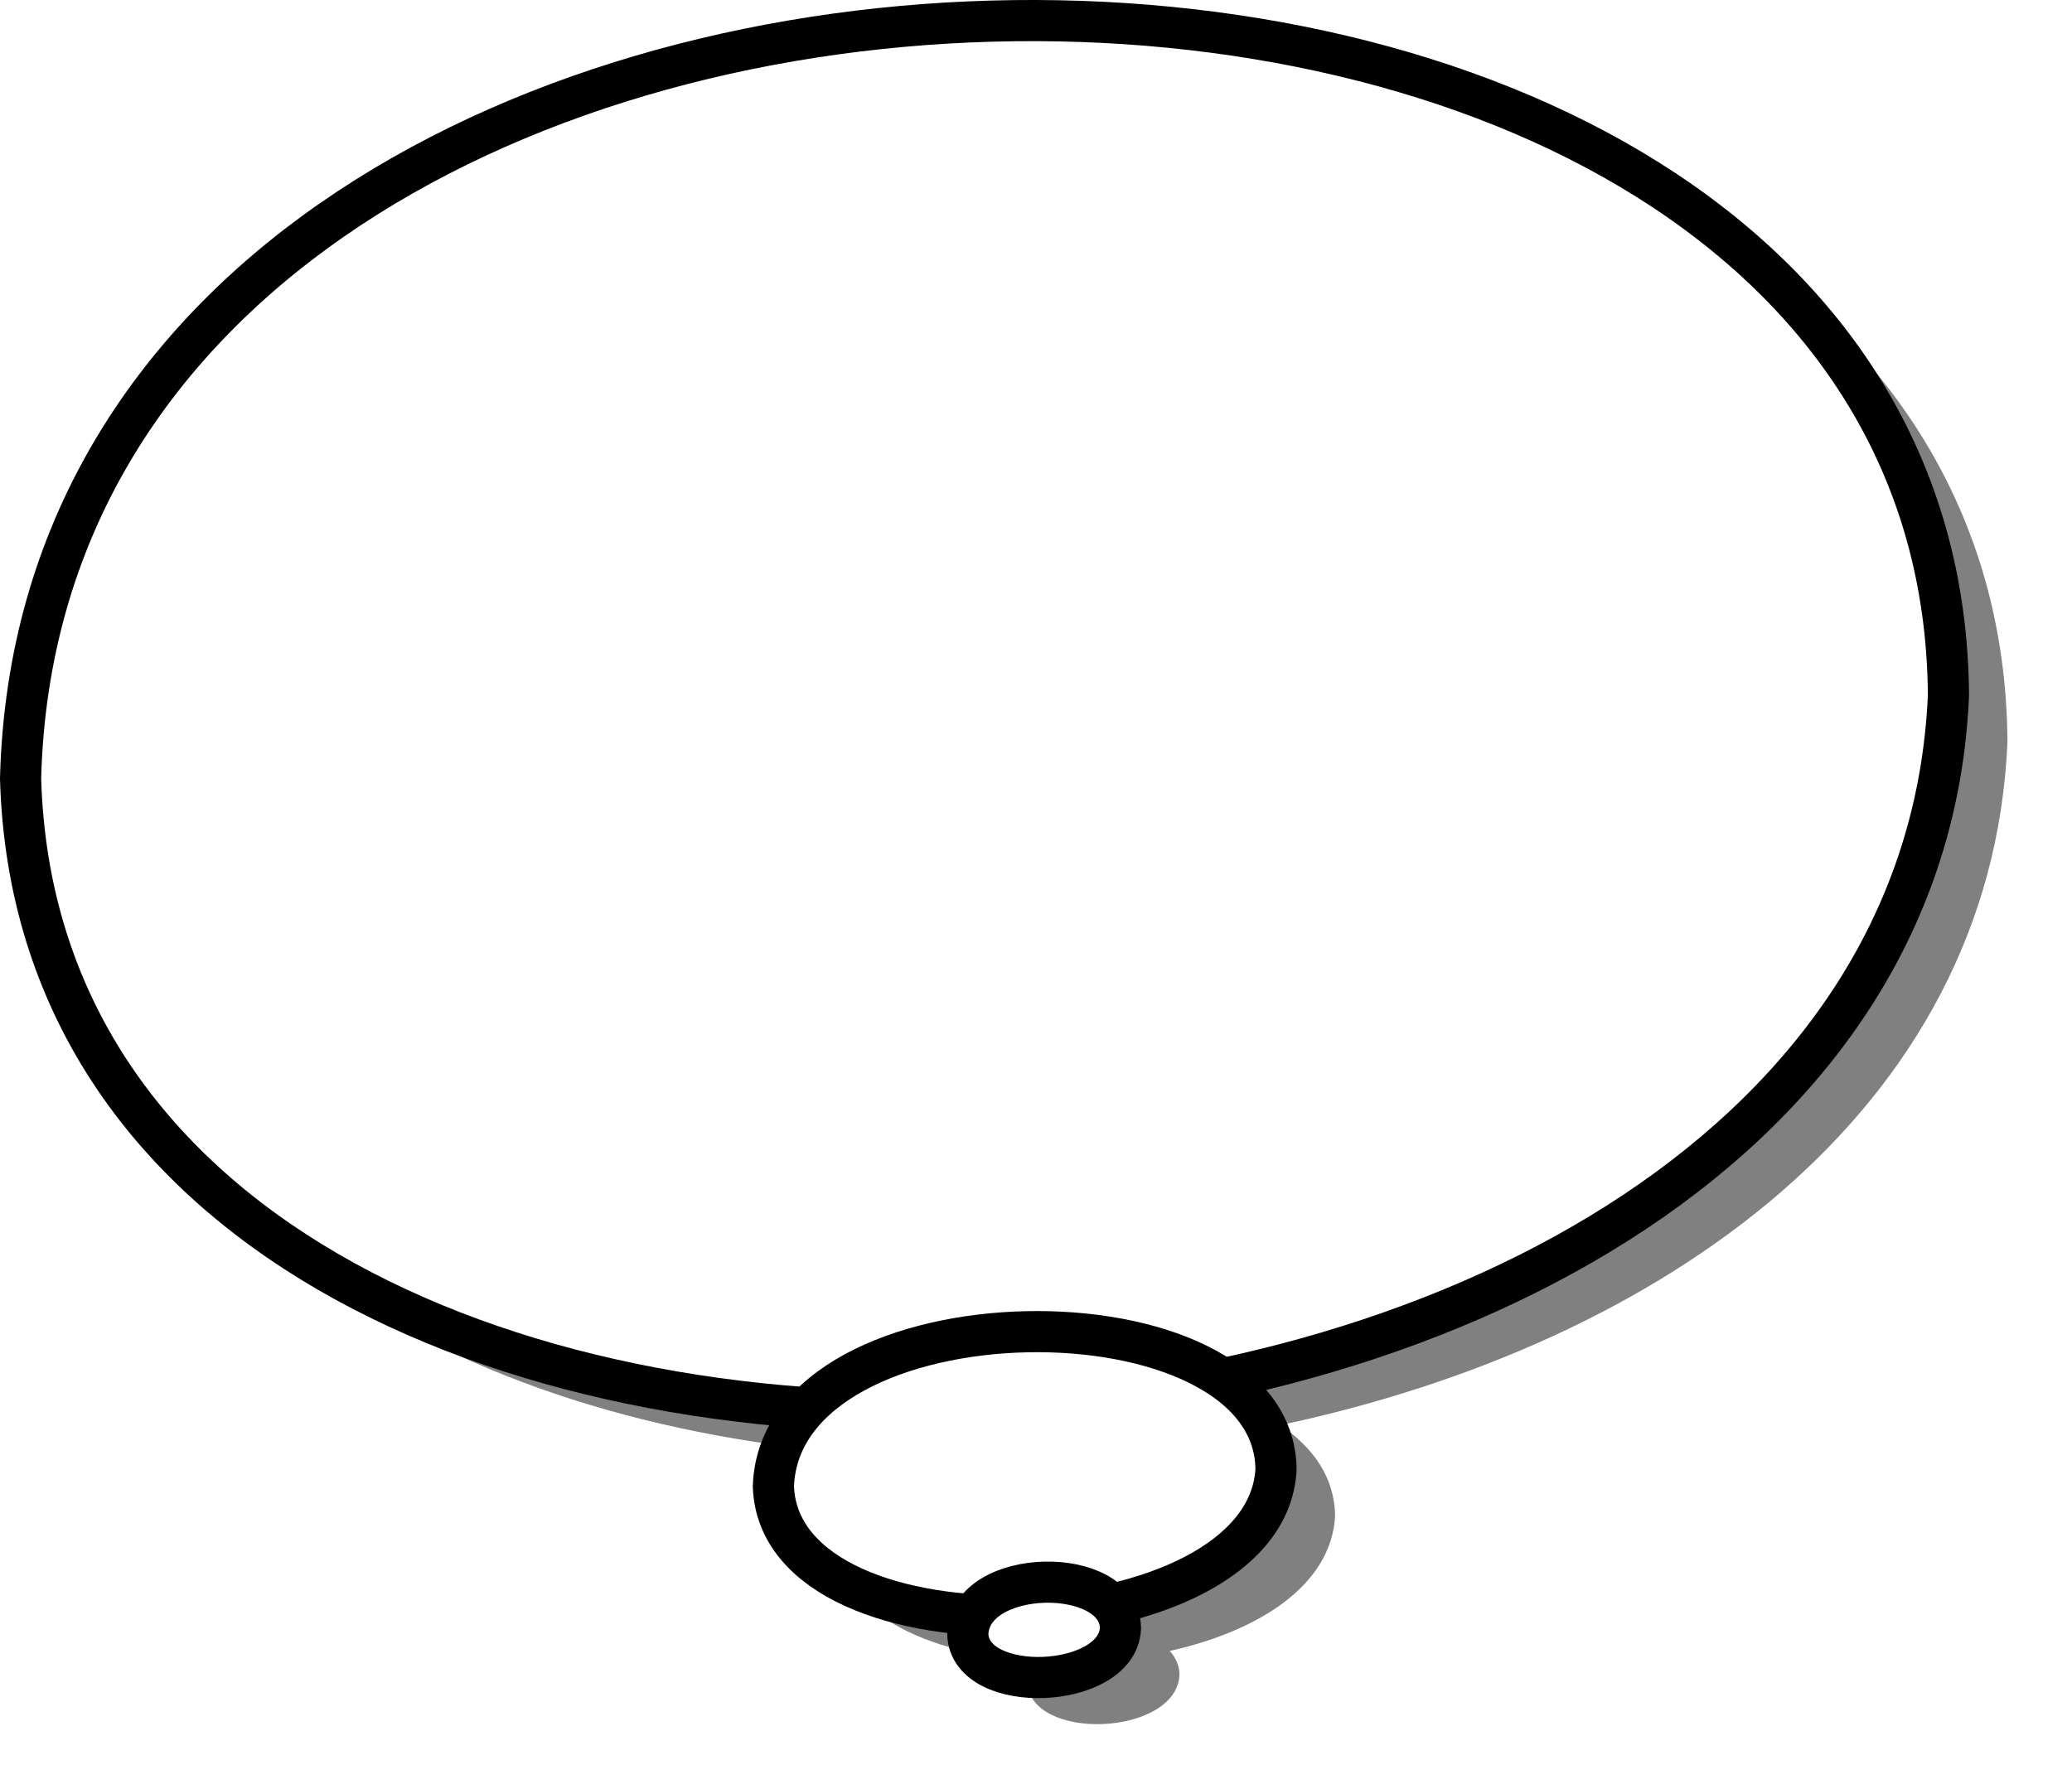 <?xml version="1.0" encoding="UTF-8" standalone="no"?>
<!-- Created with Inkscape (http://www.inkscape.org/) -->
<svg
    xmlns:inkscape="http://www.inkscape.org/namespaces/inkscape"
    xmlns:rdf="http://www.w3.org/1999/02/22-rdf-syntax-ns#"
    xmlns="http://www.w3.org/2000/svg"
    xmlns:cc="http://creativecommons.org/ns#"
    xmlns:dc="http://purl.org/dc/elements/1.1/"
    xmlns:sodipodi="http://sodipodi.sourceforge.net/DTD/sodipodi-0.dtd"
    id="svg548"
    inkscape:version="0.48.3.1 r9886"
    viewBox="0 0 503.49 434.74"
    sodipodi:version="0.32"
    version="1.1"
    inkscape:output_extension="org.inkscape.output.svg.inkscape"
    sodipodi:docname="_svgclean2.svg"
  >
  <defs
      id="defs550"
    >
    <filter
        id="filter4261"
        inkscape:collect="always"
        color-interpolation-filters="sRGB"
      >
      <feGaussianBlur
          id="feGaussianBlur4263"
          stdDeviation="6.534"
          inkscape:collect="always"
      />
    </filter
    >
  </defs
  >
  <sodipodi:namedview
      id="base"
      inkscape:window-width="674"
      inkscape:window-x="0"
      inkscape:window-y="0"
      inkscape:window-maximized="0"
      inkscape:zoom="0.7725"
      showgrid="false"
      inkscape:current-layer="svg548"
      inkscape:cx="449.11618"
      inkscape:cy="-408.49729"
      inkscape:window-height="645"
  />
  <path
      id="path670"
      style="filter:url(#filter4261);fill-rule:evenodd;stroke-width:1.25;fill:#000000;fill-opacity:.498"
      inkscape:connector-curvature="0"
      d="m255.31 16.449c-116.15 3.221-232.88 64.446-235.97 184.09 2.712 96.19 91.59 145.85 191.21 152.94-4.98 5.26-8.03 11.61-8.28 19.12 0.7 19.35 23.17 29.46 48.65 31.16-0.81 1.41-1.35 2.96-1.41 4.75 0.49 15.03 36.37 13.49 37.1-1.41-0.01-2.32-0.93-4.24-2.35-5.84 21.59-4.84 39.24-15.92 40.16-32.78-0.09-9.36-5.3-16.66-13.32-22.1 92.83-19.74 172.87-76.11 176.71-166.09-0.77-112.28-116.34-167.06-232.5-163.84z"
  />
  <path
      id="path975"
      inkscape:connector-curvature="0"
      sodipodi:nodetypes="ccc"
      style="stroke-linejoin:round;fill-rule:evenodd;stroke:#000000;stroke-width:10;fill:#ffffff"
      d="m473.47 168.96c-9.28 217.2-462.29 239.29-468.47 20.24 6.181-239.29 466.92-244.81 468.47-20.24z"
  />
  <path
      id="path976"
      inkscape:connector-curvature="0"
      sodipodi:nodetypes="ccc"
      style="stroke-linejoin:round;fill-rule:evenodd;stroke:#000000;stroke-width:10;fill:#ffffff"
      d="m310.07 357.15c-2.41 44.38-120.53 48.9-122.14 4.14 1.61-48.9 121.74-50.02 122.14-4.14z"
  />
  <path
      id="path977"
      inkscape:connector-curvature="0"
      sodipodi:nodetypes="ccc"
      style="stroke-linejoin:round;fill-rule:evenodd;stroke:#000000;stroke-width:10;fill:#ffffff"
      d="m272.27 395.78c-0.73 14.9-36.61 16.42-37.1 1.39 0.49-16.41 36.98-16.79 37.1-1.39z"
  />
</svg
>
